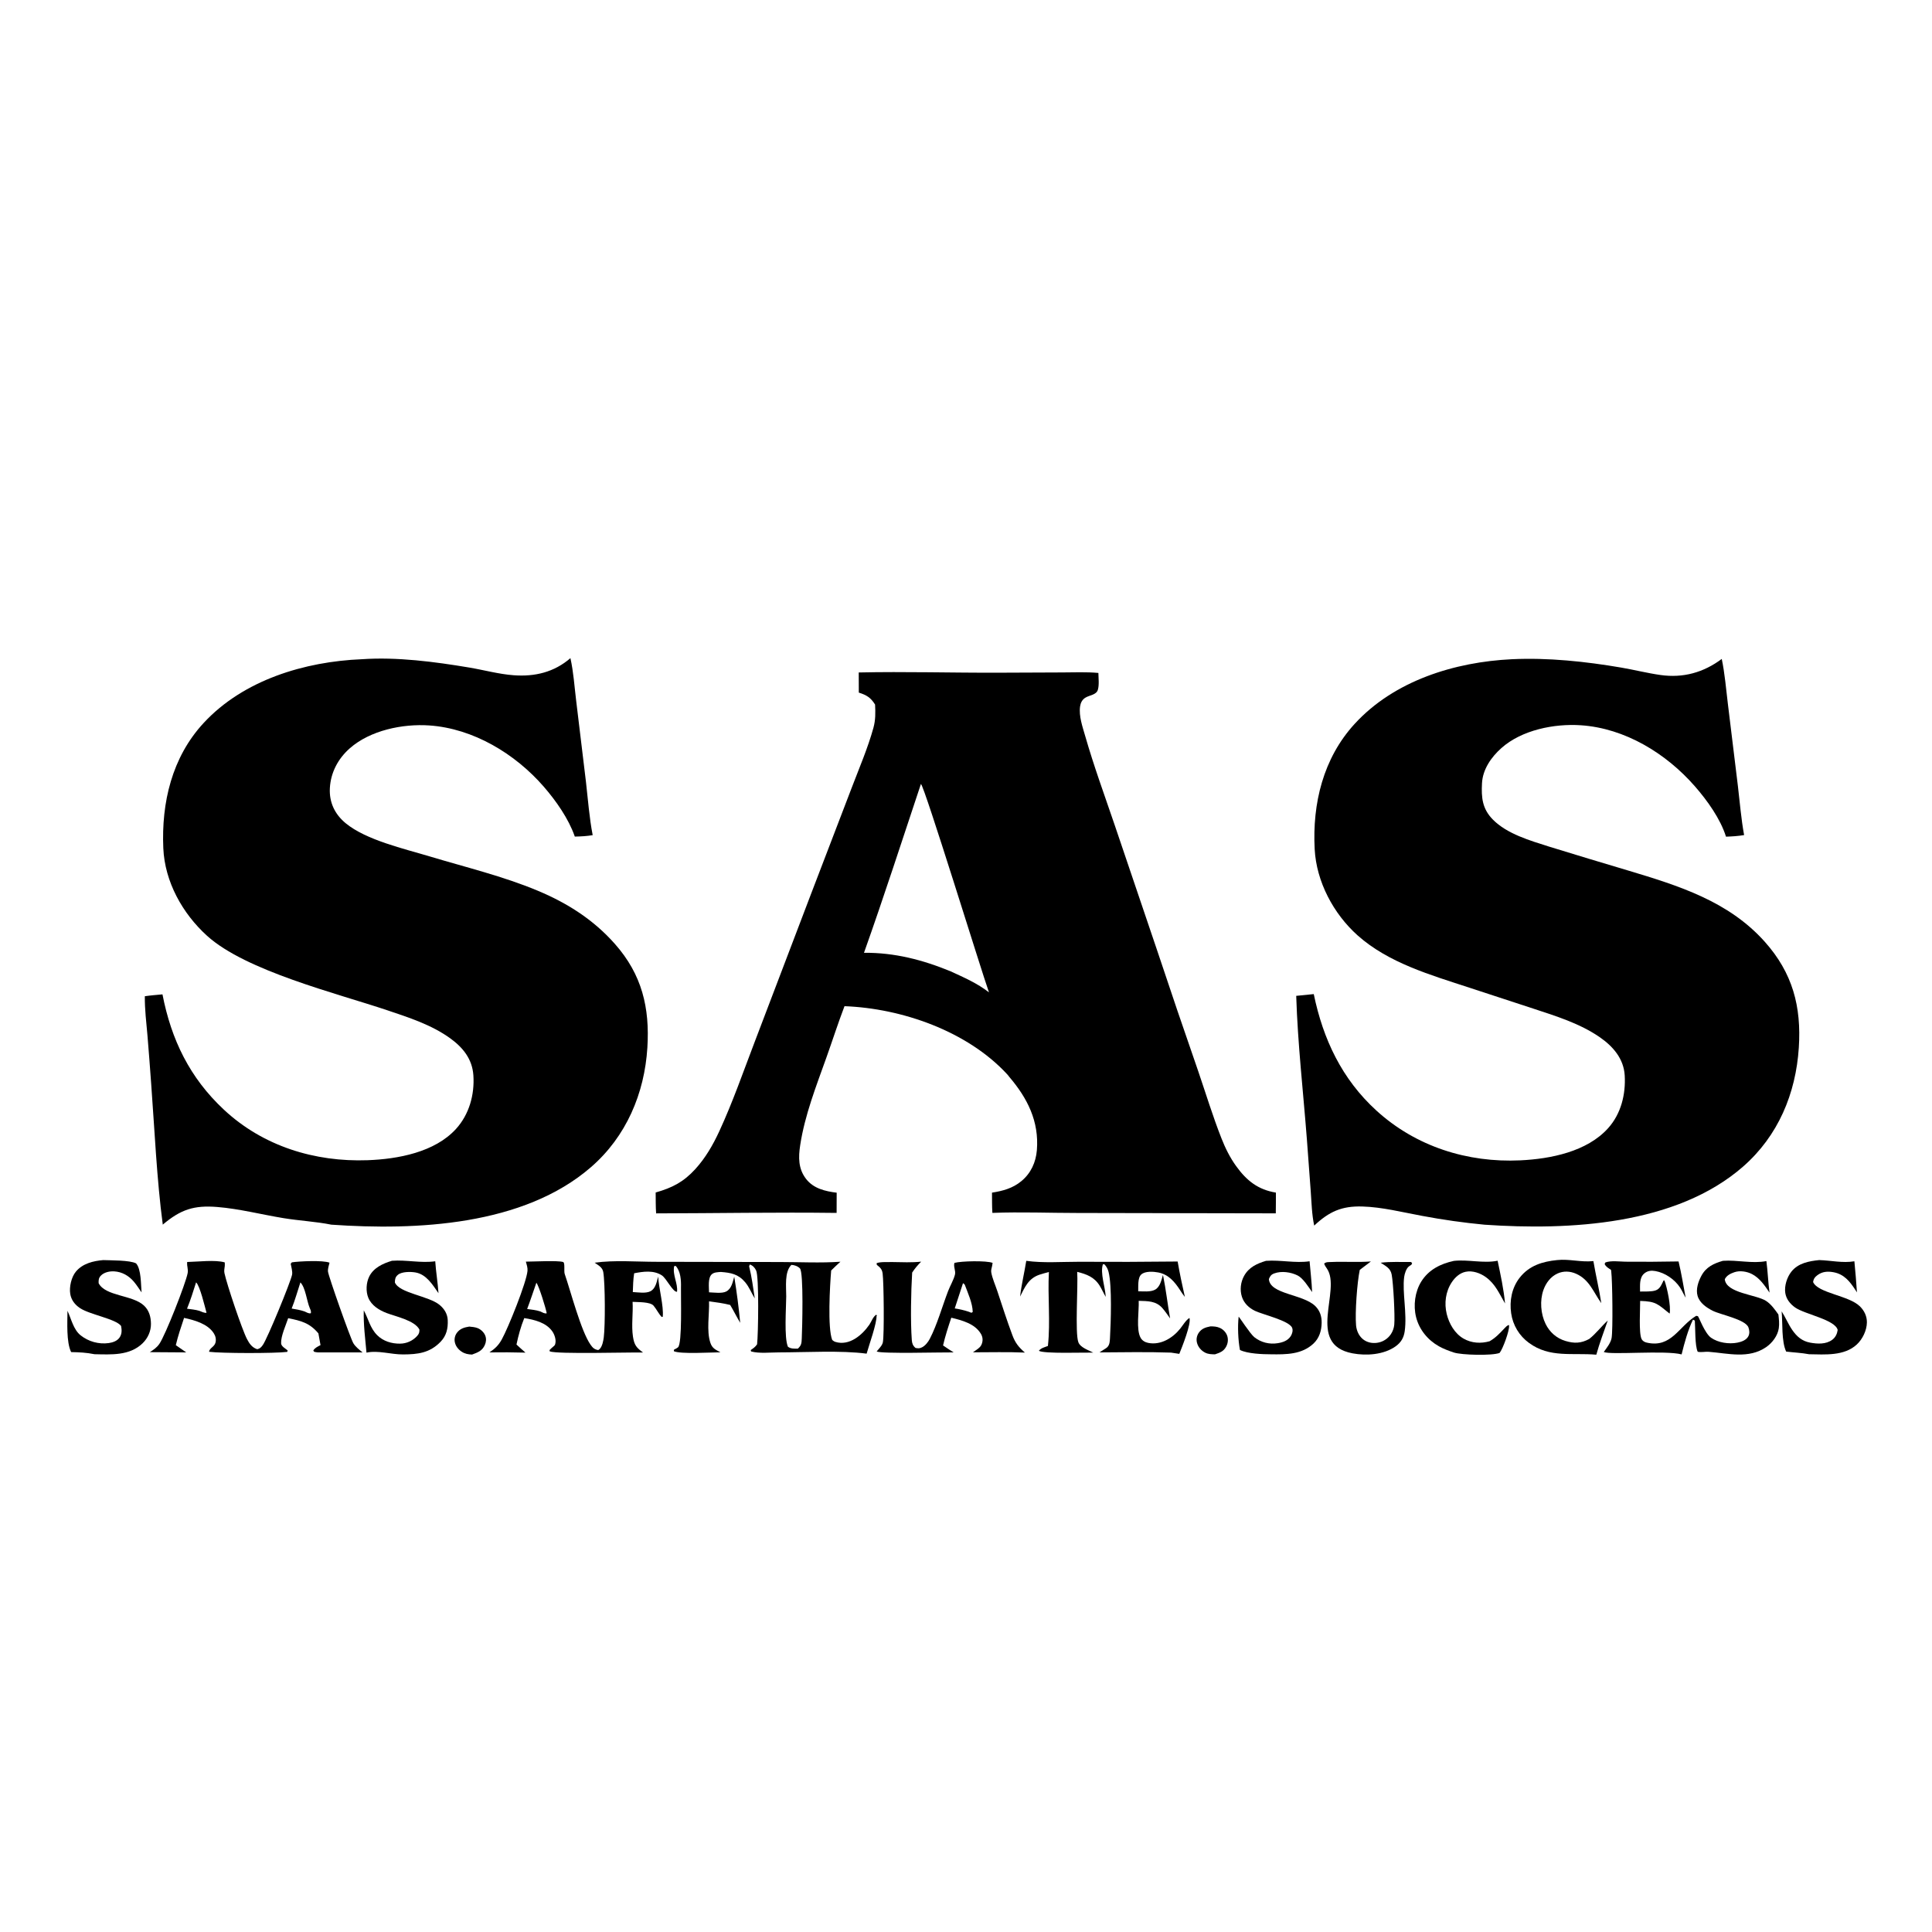 <?xml version="1.0" encoding="UTF-8"?>
<svg xmlns="http://www.w3.org/2000/svg" xmlns:xlink="http://www.w3.org/1999/xlink" width="500" height="500">
  <path d="M121.44 343.318C122.13 343.384 122.922 343.45 123.57 343.7C124.442 344.037 125.258 344.801 125.594 345.678C125.897 346.47 125.812 347.341 125.465 348.104C124.774 349.625 123.628 350.019 122.165 350.562C121.152 350.512 120.351 350.384 119.486 349.819C118.577 349.226 117.87 348.332 117.688 347.242Q117.637 346.937 117.648 346.627Q117.66 346.318 117.734 346.017Q117.808 345.716 117.941 345.436Q118.074 345.157 118.261 344.91C119.077 343.829 120.163 343.528 121.44 343.318Z"></path>
  <path d="M313.219 343.272C314.098 343.25 314.956 343.307 315.766 343.689C316.611 344.088 317.333 344.864 317.617 345.761C317.905 346.672 317.781 347.665 317.332 348.502C316.666 349.745 315.711 350.072 314.431 350.502C313.553 350.484 312.7 350.475 311.9 350.068C310.889 349.554 310.088 348.65 309.79 347.546Q309.7 347.216 309.682 346.875Q309.665 346.533 309.721 346.196Q309.778 345.859 309.905 345.542Q310.032 345.224 310.225 344.942C310.974 343.835 311.965 343.53 313.219 343.272Z"></path>
  <path d="M376.256 326.317C379.988 325.904 383.968 327.027 387.583 326.274C388.346 329.913 389.164 333.63 389.502 337.334C388.004 334.798 387.035 332.335 384.546 330.526C383.104 329.478 381.099 328.759 379.308 329.135C377.772 329.457 376.572 330.562 375.725 331.836C374.121 334.25 373.73 337.273 374.411 340.063C375.02 342.561 376.477 345.119 378.761 346.429C380.838 347.621 383.251 347.756 385.515 347.111C387.134 346.171 388.115 345.069 389.386 343.736C389.767 343.336 389.965 343.098 390.504 342.886C390.518 342.965 390.542 343.044 390.548 343.124C390.638 344.441 388.937 349.107 388.089 350.14C386.126 350.893 378.215 350.69 376.226 350.021C374.912 349.579 373.603 349.097 372.391 348.416C369.498 346.791 367.3 344.116 366.482 340.874C365.723 337.864 366.184 334.289 367.831 331.652C369.754 328.575 372.832 327.058 376.256 326.317Z"></path>
  <path d="M402.98 326.105C406.092 325.762 409.188 326.718 412.368 326.367C412.978 330.011 413.856 333.607 414.417 337.257C412.369 334.421 411.364 331.171 407.879 329.64C406.327 328.957 404.627 328.878 403.068 329.589C401.286 330.402 400.06 332.069 399.425 333.883C398.474 336.604 398.729 340.021 399.989 342.608C401.035 344.759 402.83 346.349 405.13 347.036C407.433 347.724 409.16 347.668 411.284 346.526C413.032 345.151 414.428 343.263 416.085 341.746C415.065 344.684 413.958 347.594 413.125 350.593C406.965 350.051 401.06 351.495 395.689 347.534Q395.225 347.197 394.798 346.815Q394.37 346.433 393.982 346.01Q393.595 345.588 393.252 345.128Q392.909 344.669 392.613 344.178Q392.318 343.686 392.073 343.168Q391.828 342.65 391.636 342.109Q391.444 341.569 391.307 341.012Q391.17 340.456 391.089 339.888C390.612 336.655 391.252 333.262 393.301 330.656C395.769 327.515 399.188 326.486 402.98 326.105Z"></path>
  <path d="M344.497 326.607C347.927 326.451 351.354 326.726 354.79 326.463L351.906 328.645C351.214 331.919 350.658 339.742 350.947 342.988C351.069 344.357 351.656 345.711 352.739 346.592C353.744 347.41 355.074 347.697 356.345 347.522Q356.616 347.487 356.881 347.423Q357.147 347.36 357.404 347.269Q357.661 347.177 357.908 347.059Q358.154 346.942 358.386 346.798Q358.619 346.655 358.835 346.488Q359.051 346.321 359.248 346.132Q359.445 345.943 359.621 345.735Q359.797 345.526 359.95 345.3C360.436 344.577 360.762 343.678 360.837 342.808C361.038 340.484 360.593 332.124 360.164 329.851C359.849 328.183 358.62 327.663 357.315 326.793C359.881 326.467 362.512 326.643 365.097 326.596L365.454 326.836L365.285 327.309C365.016 327.477 364.79 327.607 364.543 327.816C363.912 328.349 363.506 329.665 363.399 330.472C362.87 334.431 364.182 339.929 363.54 344.506C363.3 346.212 362.578 347.442 361.159 348.45C358.113 350.613 353.589 350.922 350.006 350.238C337.86 347.922 347.255 333.886 343.407 328.311C343.101 327.869 342.862 327.529 342.689 327.012C343.256 326.54 343.779 326.653 344.497 326.607Z"></path>
  <path d="M26.712 326.11C28.633 326.194 33.607 326.11 35.22 326.965C36.572 328.473 36.447 332.467 36.64 334.473C35.99 333.546 35.357 332.533 34.622 331.672C33.33 330.161 31.606 329.161 29.593 329.032C28.403 328.956 26.968 329.24 26.11 330.127C25.526 330.732 25.496 331.284 25.526 332.084C27.266 335.515 34.351 335.089 37.295 337.912C38.606 339.169 39.047 340.818 39.069 342.593C39.092 344.485 38.265 346.319 36.913 347.633C33.542 350.909 28.76 350.549 24.451 350.469C22.352 350.044 20.544 349.961 18.41 349.921C17.133 347.32 17.45 342.169 17.463 339.242C18.459 341.341 18.99 344.091 20.867 345.583Q21.246 345.884 21.654 346.146Q22.061 346.407 22.493 346.626Q22.925 346.846 23.376 347.021Q23.828 347.196 24.294 347.325Q24.761 347.453 25.238 347.535Q25.716 347.616 26.199 347.649Q26.682 347.683 27.166 347.667Q27.65 347.652 28.13 347.588C29.21 347.433 30.367 347.044 30.987 346.085C31.582 345.164 31.532 344.189 31.34 343.158C29.963 341.306 23.197 340.234 20.654 338.506C19.361 337.628 18.426 336.414 18.177 334.845C17.892 333.052 18.467 330.506 19.639 329.094C21.388 326.989 24.12 326.329 26.712 326.11Z"></path>
  <path d="M101.44 326.287C105.196 325.999 108.931 326.949 112.64 326.416C112.824 329.173 113.294 331.911 113.481 334.677C111.977 332.518 110.365 329.814 107.554 329.315C106.311 329.095 103.987 329.059 102.964 329.93C102.285 330.509 102.214 331.068 102.195 331.895C103.325 334.688 110.958 335.365 113.784 337.726C114.984 338.728 115.8 340.035 115.872 341.623C115.97 343.801 115.548 345.669 114.022 347.249C111.211 350.157 108.132 350.507 104.309 350.526C101.19 350.545 97.871 349.409 94.848 350.06C94.525 346.448 94.032 342.739 94.144 339.113C95.348 341.314 95.749 343.668 97.605 345.533C99.163 347.099 101.347 347.761 103.524 347.734Q103.841 347.732 104.155 347.696Q104.47 347.661 104.779 347.593Q105.088 347.524 105.389 347.424Q105.689 347.324 105.977 347.193Q106.265 347.061 106.538 346.9Q106.811 346.74 107.066 346.551Q107.32 346.363 107.553 346.149Q107.786 345.934 107.996 345.697C108.479 345.145 108.551 344.8 108.545 344.088C107.322 341.715 102.402 340.714 100.045 339.808C98.114 339.066 96.144 337.861 95.319 335.867C94.638 334.221 94.764 331.961 95.552 330.372C96.689 328.08 99.124 326.982 101.44 326.287Z"></path>
  <path d="M470.816 326.106C473.856 326.204 476.884 326.929 479.914 326.418Q480.305 330.437 480.577 334.465Q480.355 334.118 480.13 333.773C478.707 331.598 477.225 329.755 474.521 329.253C472.968 328.965 471.563 329.072 470.289 330.057C469.626 330.57 469.356 330.959 469.226 331.783C470.462 334.672 478.467 335.256 481.337 338.077C482.475 339.196 483.167 340.619 483.151 342.232C483.13 344.291 482.032 346.577 480.527 347.966C477.266 350.972 472.292 350.538 468.191 350.476C466.186 350.101 464.265 350.032 462.257 349.788C461.011 347.148 461.367 342.352 461.09 339.379C462.084 340.926 462.78 342.655 463.822 344.177C465.004 345.903 466.385 347.094 468.476 347.477C470.354 347.821 472.577 347.942 474.191 346.728C475.027 346.099 475.443 345.208 475.591 344.198C474.964 341.528 467.081 340.145 464.575 338.375C463.287 337.465 462.266 336.2 462.028 334.606C461.756 332.784 462.466 330.556 463.594 329.121C465.35 326.889 468.16 326.377 470.816 326.106Z"></path>
  <path d="M327.65 326.303C331.425 326.025 335.2 326.963 338.922 326.413C339.135 329.083 339.468 331.706 339.573 334.391C338.651 333.096 337.256 330.805 335.812 330.085C334.062 329.212 331.627 328.864 329.761 329.561C328.959 329.86 328.699 330.26 328.386 331.023C328.655 334.97 337.1 334.883 340.331 337.952C341.583 339.142 342.085 340.681 342.044 342.383C341.996 344.406 341.437 346.288 339.935 347.706C336.913 350.558 332.842 350.547 328.938 350.49C326.754 350.491 322.866 350.348 320.899 349.373C320.418 346.85 320.271 343.299 320.56 340.75C320.692 340.766 323.556 345.223 324.629 346.07C326.353 347.432 328.517 347.967 330.681 347.617C332.004 347.404 333.3 346.96 334.055 345.773C334.43 345.183 334.679 344.299 334.398 343.626C333.625 341.774 326.825 340.225 324.794 339.251C323.238 338.503 321.958 337.297 321.412 335.629C320.831 333.854 321.069 331.814 321.975 330.19C323.226 327.947 325.308 327.005 327.65 326.303Z"></path>
  <path d="M236.067 329.338C235.765 334.233 235.616 341.977 235.973 346.787C236.04 347.687 236.245 348.245 236.935 348.848C237.634 348.979 238.003 349.003 238.653 348.667C239.486 348.236 240.202 347.305 240.628 346.491C242.511 342.892 243.878 338.021 245.358 334.153C245.889 332.763 246.773 331.303 247.139 329.889C247.397 328.889 246.693 327.783 247.013 326.834C248.726 326.354 255.341 326.199 256.888 326.837C256.842 327.111 256.806 327.395 256.747 327.667C256.633 328.194 256.441 328.729 256.534 329.275C256.798 330.823 257.588 332.565 258.085 334.065C259.35 337.882 260.579 341.719 261.982 345.489C262.747 347.551 263.597 348.612 265.246 350.045C260.781 349.849 256.266 349.979 251.794 349.977L252.648 349.382C253.393 348.867 253.91 348.468 254.168 347.56C254.398 346.749 254.297 345.942 253.87 345.214C252.307 342.55 248.959 341.702 246.195 341.02C245.396 343.4 244.631 345.749 244.063 348.197C244.951 348.832 245.884 349.407 246.802 349.998C243.954 349.951 227.958 350.401 226.88 349.753Q227.155 349.44 227.422 349.12C227.865 348.59 228.36 348.051 228.489 347.352C228.859 345.355 228.728 331.82 228.424 329.579C228.266 328.418 227.762 328.023 226.913 327.335L226.868 326.902C227.93 326.505 229.864 326.656 231.021 326.617C233.476 326.658 235.949 326.77 238.395 326.517C237.493 327.423 236.774 328.267 236.067 329.338ZM249.23 332.073L247.086 338.618C248.351 338.799 249.48 339.083 250.693 339.471L251.406 339.75L251.742 339.532C251.705 337.284 250.458 334.562 249.67 332.453L249.23 332.073Z"></path>
  <path d="M265.598 326.305C269.991 326.912 274.784 326.543 279.24 326.546Q292.008 326.628 304.775 326.478C305.304 329.558 305.958 332.596 306.643 335.645C306.181 335.089 305.813 334.517 305.42 333.911C304.008 331.734 302.416 329.814 299.743 329.307C298.514 329.074 296.378 328.919 295.363 329.827C294.383 330.704 294.613 332.97 294.57 334.185C295.889 334.191 297.714 334.413 298.906 333.78C300.249 333.067 300.563 331.281 300.975 329.946C301.742 333.655 302.157 337.473 302.825 341.209C302.183 340.312 301.551 339.367 300.824 338.537C299.166 336.644 297.003 336.73 294.695 336.654C294.817 339.216 293.963 344.105 295.208 346.249C295.63 346.975 296.351 347.378 297.155 347.539C300.378 348.188 303.486 346.29 305.428 343.866C306.146 342.969 306.863 341.702 307.83 341.078C308.354 342.531 305.885 348.712 305.2 350.38L303.063 350.054C296.916 349.84 290.707 349.967 284.555 350.001L285.624 349.303C285.942 349.098 286.328 348.893 286.593 348.621C287.189 348.012 287.215 347.126 287.261 346.321C287.491 342.291 287.813 332.825 286.898 329.181C286.692 328.364 286.38 327.825 285.826 327.199L285.431 327.183C284.67 329.461 286.054 333.138 286.159 335.632C285.607 334.688 285.173 333.672 284.597 332.743C283.199 330.487 281.218 329.771 278.777 329.152C279.031 332.682 278.174 344.985 279.081 347.375C279.604 348.755 281.697 349.417 282.925 350.052C280.657 349.996 270.097 350.39 268.858 349.585C269.351 348.889 270.416 348.633 271.198 348.335C271.882 342.009 271.113 335.552 271.454 329.2C270.618 329.422 269.761 329.631 268.944 329.914C266.169 330.877 265.219 333.107 264.001 335.547C264.352 332.446 265.105 329.388 265.598 326.305Z"></path>
  <path d="M445.888 326.297C449.643 326.027 453.461 327.086 457.139 326.366C457.505 329.075 457.577 331.809 457.952 334.525C456.716 332.716 455.413 330.752 453.406 329.725C452.088 329.05 450.275 328.757 448.851 329.25C447.843 329.598 446.863 330.074 446.373 331.062C446.725 334.688 454.447 334.999 457.041 336.666C458.368 337.519 459.347 338.925 460.247 340.189C460.386 341.377 460.525 342.559 460.35 343.752C460.067 345.692 458.65 347.559 457.059 348.647C452.55 351.732 447.192 350.24 442.242 349.848C441.269 349.772 440.335 350.038 439.37 349.837C438.618 348.287 438.767 343.729 438.623 341.769L438.159 341.538C438.196 341.453 438.201 341.488 438.183 341.435C436.838 344.173 435.927 347.556 435.199 350.518C430.97 349.394 416.821 350.714 415.053 349.893C415.788 348.872 416.84 347.572 417.076 346.31C417.453 344.299 417.286 331.354 416.991 329.083L416.932 328.644C416.284 328.204 415.61 327.859 415.276 327.119L415.467 326.722C416.914 326.194 419.069 326.494 420.625 326.526Q427.517 326.595 434.409 326.46C435.147 329.549 435.66 332.716 436.246 335.839C435.725 334.984 435.341 334.043 434.789 333.206C433.402 331.099 430.912 329.394 428.425 328.951C427.381 328.766 426.409 328.849 425.564 329.546C424.205 330.666 424.457 332.679 424.446 334.25C425.655 334.209 427.307 334.338 428.448 333.963C429.642 333.569 429.984 332.437 430.53 331.397L430.753 331.38C431.433 333.134 432.502 338.175 432.098 339.958C428.982 337.478 428.625 336.803 424.471 336.676C424.491 338.687 424.089 345.02 424.831 346.512C425.105 347.063 425.599 347.335 426.177 347.467C432.581 348.936 434.461 343.228 438.966 340.539C439.118 340.571 439.287 340.559 439.422 340.636C439.632 340.756 441.19 345.058 442.817 346.203C444.665 347.504 447.445 347.902 449.629 347.478C450.685 347.273 451.942 346.837 452.474 345.819C452.845 345.11 452.757 344.268 452.495 343.541C451.748 341.468 445.324 340.26 443.278 339.239C441.662 338.432 439.874 337.216 439.337 335.387C438.833 333.667 439.509 331.683 440.32 330.169C441.547 327.88 443.512 326.989 445.888 326.297Z"></path>
  <path d="M48.442 326.603C51.074 326.552 55.733 325.979 58.163 326.706C58.173 327.001 58.206 327.334 58.173 327.629C58.097 328.294 57.949 328.832 58.093 329.506C58.714 332.415 62.618 344.046 63.928 346.562C64.548 347.754 65.261 348.762 66.577 349.18C67.292 349 67.553 348.716 67.992 348.123C69.144 346.569 75.237 331.747 75.594 329.868C75.743 329.087 75.38 327.851 75.237 327.064L75.535 326.692C77.481 326.405 83.581 326.102 85.28 326.782C85.114 327.463 84.809 328.365 84.882 329.069C85.009 330.306 90.682 346.347 91.446 347.625C92.014 348.576 92.992 349.303 93.832 350.007L83.188 349.995C82.643 350.012 82.205 350.026 81.665 349.918C81.189 349.823 81.357 349.913 81.084 349.508C81.511 348.786 82.238 348.497 82.95 348.111L82.402 345.083C80.134 342.36 77.904 341.822 74.582 341.142C73.991 342.939 72.671 345.776 72.749 347.638C72.782 348.442 73.842 348.977 74.437 349.477L74.347 349.867C71.14 350.273 57.262 350.254 54.102 349.842C54.21 348.855 55.473 348.586 55.763 347.486C55.988 346.632 55.797 345.785 55.326 345.05C53.741 342.575 50.319 341.655 47.639 341.067C46.865 343.404 46.06 345.728 45.502 348.128L48.193 349.999L38.767 349.935C39.734 349.333 40.565 348.762 41.228 347.819C42.771 345.624 48.058 332.175 48.564 329.493C48.662 328.977 48.606 328.479 48.522 327.966C48.459 327.581 48.409 327.309 48.42 326.908C48.422 326.806 48.434 326.705 48.442 326.603ZM77.744 331.885C76.992 334.13 76.37 336.46 75.481 338.651C76.624 338.841 77.711 339.022 78.812 339.4C79.339 339.622 79.904 340.026 80.457 339.856C80.533 339.302 80.395 339.056 80.18 338.562C79.382 336.726 79.085 333.251 77.744 331.885ZM50.748 331.877C50.02 334.172 49.31 336.463 48.401 338.694C49.446 338.846 50.57 338.928 51.579 339.237C52.128 339.434 52.883 339.858 53.447 339.742C53.032 338.255 51.746 332.751 50.748 331.877Z"></path>
  <path d="M136.097 326.51C138.02 326.511 144.25 326.169 145.724 326.601C146.29 326.766 145.894 328.967 146.144 329.693C147.686 334.163 150.37 344.514 152.838 348.016C153.394 348.805 153.843 349.242 154.808 349.394C155.022 349.277 155.048 349.28 155.243 349.072C155.885 348.387 156.139 347 156.255 346.11C156.645 343.12 156.623 332.179 156.129 329.231C155.917 327.966 154.862 327.467 153.892 326.789C159.008 326.065 164.753 326.56 169.939 326.554L201.879 326.611C207.05 326.614 212.354 326.892 217.503 326.534C216.675 327.258 215.895 328.032 215.107 328.798C214.776 332.664 214.145 343.736 215.381 346.785C215.645 347.008 215.885 347.187 216.221 347.289C219.774 348.368 223.097 345.573 224.99 342.825C225.526 342.047 225.961 340.698 226.786 340.246L226.956 340.49L226.674 340.782L226.842 340.436C227 342.32 224.885 348.133 224.282 350.325C217.667 349.442 208.413 349.996 201.575 349.997C199.36 349.997 196.507 350.334 194.383 349.754L194.289 349.394C194.957 348.94 195.481 348.588 195.932 347.909C196.239 345.339 196.473 330.412 195.681 328.786C195.318 328.041 194.813 327.5 194.038 327.247L193.876 327.743C194.558 330.462 194.91 333.261 195.335 336.03C194.478 334.637 193.906 333.098 192.84 331.833C191.074 329.736 189.15 329.371 186.562 329.183C185.782 329.238 184.796 329.239 184.196 329.794C183.154 330.76 183.493 333.139 183.494 334.451C184.715 334.491 186.892 334.816 187.974 334.223C189.365 333.461 189.596 331.814 190.021 330.419Q190.995 336.354 191.564 342.342C190.658 340.829 189.879 339.239 188.969 337.721C187.171 337.262 185.333 337.036 183.498 336.78C183.621 340.115 182.795 344.409 183.849 347.531C184.336 348.971 185.207 349.305 186.454 349.972C184.11 349.989 176.064 350.486 174.39 349.688L174.415 349.306C174.75 349.119 175.171 348.93 175.464 348.686C176.595 347.746 176.174 335.438 176.235 333.211C176.285 331.37 176.18 329.016 174.852 327.605L174.472 327.692C174.013 330.028 175.471 332.134 175.215 334.312C174.14 334.442 172.477 330.832 171.278 330.058C169.132 328.673 166.48 329.066 164.12 329.52C163.859 331.125 163.838 332.759 163.77 334.382C165.101 334.447 167.097 334.793 168.315 334.184C169.681 333.501 169.952 331.723 170.336 330.388C170.502 333.486 171.791 337.954 171.522 340.769L171.245 340.831C170.377 339.903 169.92 338.823 169.137 337.904C168.264 336.88 165.086 337.015 163.712 336.918C163.884 339.863 163.364 343.04 163.811 345.925C164.151 348.12 164.707 348.776 166.422 350.03C162.883 349.944 144.22 350.492 142.273 349.735L142.221 349.395C142.541 349.068 142.857 348.757 143.215 348.472C143.614 348.154 143.668 348.032 143.752 347.509C143.903 346.579 143.487 345.356 142.965 344.596C141.355 342.255 138.304 341.546 135.679 341.122C134.784 343.33 134.155 345.635 133.666 347.963C134.409 348.692 135.22 349.367 135.998 350.059Q131.336 349.927 126.673 350C128.116 349.009 128.985 348.218 129.856 346.653C131.526 343.653 136.257 331.908 136.518 328.884C136.586 328.096 136.307 327.261 136.097 326.51ZM204.807 327.349C202.967 329.169 203.488 333.054 203.475 335.512C203.46 338.421 202.896 346.197 203.912 348.528C204.653 349.104 205.581 349.024 206.48 349.028C207.426 348.172 207.438 347.608 207.498 346.37C207.609 344.058 208.017 329.276 207.013 328.25C206.46 327.684 205.584 327.382 204.807 327.349ZM138.82 331.954C138.019 334.221 137.282 336.521 136.426 338.767C137.554 338.93 138.728 339.03 139.812 339.39C140.352 339.623 140.918 340.035 141.491 339.875C141.255 338.544 139.516 332.911 138.82 331.954Z"></path>
  <path d="M222.24 174.034C234.287 173.772 246.336 174.137 258.382 174.095L274.844 174.029C277.96 174.021 281.163 173.872 284.262 174.157C284.285 175.516 284.498 177.187 284.134 178.487C283.742 179.884 281.932 179.883 280.832 180.598C280.036 181.116 279.65 181.927 279.522 182.843C279.172 185.347 280.176 188.135 280.862 190.523C283.078 198.237 285.86 205.833 288.449 213.431L299.387 245.722Q304.648 261.547 310.125 277.3C312.078 283.037 313.874 288.907 316.09 294.547C317.103 297.124 318.294 299.545 319.917 301.794C322.618 305.536 325.562 307.889 330.202 308.645C330.22 310.433 330.183 312.225 330.173 314.013L278.984 313.917C271.627 313.918 264.174 313.608 256.827 313.897C256.714 312.163 256.753 310.394 256.728 308.654C259.547 308.217 262.11 307.52 264.351 305.661C266.803 303.628 268.091 300.788 268.343 297.645C268.938 290.199 265.902 284.202 261.192 278.689C261.001 278.416 260.824 278.206 260.599 277.963C250.327 266.871 233.422 260.958 218.556 260.399C216.894 264.754 215.464 269.221 213.899 273.614C211.255 281.038 208.273 288.58 207.084 296.408C206.611 299.519 206.579 302.481 208.615 305.109C210.552 307.608 213.568 308.3 216.533 308.669L216.515 313.901C200.96 313.702 185.362 313.994 169.803 314.021C169.673 312.235 169.716 310.406 169.686 308.614C173.976 307.401 176.901 305.897 179.932 302.576C182.587 299.666 184.519 296.305 186.164 292.745C189.632 285.243 192.374 277.32 195.328 269.599L209.975 231.137L220.431 203.848C222.376 198.742 224.589 193.616 226.045 188.348C226.604 186.327 226.573 184.413 226.471 182.343C225.346 180.538 224.279 179.879 222.258 179.246L222.24 174.034ZM238.336 202.884C233.473 217.453 228.748 232.116 223.599 246.583C231.49 246.509 238.802 248.404 246.058 251.396C249.484 252.976 252.963 254.485 255.949 256.83C253.918 251.124 239.305 203.632 238.336 202.884Z"></path>
  <path d="M93.647 170.606C102.704 169.972 112.514 171.263 121.436 172.758C125.263 173.4 129.087 174.47 132.956 174.755C138.442 175.158 143.414 173.963 147.624 170.33C148.426 173.893 148.665 177.705 149.111 181.337L151.64 202.298C152.17 206.902 152.507 211.588 153.386 216.139C151.832 216.398 150.336 216.479 148.762 216.506C148.753 216.482 148.744 216.458 148.736 216.433C147.13 211.845 143.88 207.216 140.704 203.566C133.322 195.08 122.497 188.52 111.088 187.744C104.206 187.276 95.817 188.995 90.522 193.666C87.502 196.329 85.588 199.914 85.369 203.964C85.17 207.654 86.646 210.739 89.491 213.074C94.79 217.424 104.572 219.644 111.171 221.629C120.457 224.423 130.28 226.786 139.221 230.538C146.882 233.751 153.613 238.033 159.148 244.3C166.146 252.221 168.181 260.77 167.54 271.117C166.801 283.018 162.054 294.146 152.968 302.037C135.478 317.227 107.747 318.476 85.756 316.943C81.73 316.134 77.407 315.92 73.323 315.247C67.656 314.314 61.942 312.83 56.222 312.367C50.217 311.881 46.762 313.006 42.127 316.933C40.58 305.326 39.998 292.202 39.118 280.387Q38.674 274.196 38.166 268.009C37.868 264.616 37.446 261.234 37.483 257.823C38.995 257.599 40.528 257.486 42.049 257.341C44.323 269.079 49.114 278.939 57.942 287.181C68.075 296.641 81.478 300.763 95.162 300.259C102.956 299.972 112.5 298.217 118.005 292.175C121.419 288.428 122.846 283.32 122.51 278.297C122.228 274.073 119.802 271.088 116.508 268.708C111.677 265.217 105.833 263.342 100.242 261.46C87.151 257.055 63.624 251.285 53.574 242.172C47.217 236.408 42.641 228.19 42.264 219.514C41.752 207.724 44.486 195.99 52.694 187.115C62.995 175.975 78.871 171.203 93.647 170.606Z"></path>
  <path d="M391.256 170.606C400.629 170.159 410.332 171.191 419.565 172.769C422.966 173.351 426.327 174.209 429.744 174.692C435.605 175.521 440.888 174.046 445.588 170.53C446.383 174.323 446.693 178.254 447.166 182.102L449.765 203.417C450.272 207.65 450.603 211.923 451.374 216.118C449.803 216.381 448.278 216.476 446.688 216.529C445.229 211.878 441.828 207.156 438.654 203.517C431.229 195.005 420.566 188.453 409.097 187.695C402.234 187.241 393.841 188.904 388.569 193.592C385.917 195.95 383.722 199.111 383.538 202.725C383.35 206.412 383.603 209.306 386.345 212.094C390.031 215.842 396.011 217.543 400.9 219.101Q411.145 222.26 421.423 225.309C434.407 229.214 447.346 233.22 456.719 243.722C463.938 251.811 466.22 260.487 465.532 271.124C464.763 283.014 460.191 293.969 451.11 301.909C433.769 317.069 406.097 318.457 384.191 316.951Q376.03 316.176 367.974 314.655C362.917 313.722 357.724 312.392 352.576 312.24C347.203 312.083 343.973 313.572 340.113 317.186C339.492 314.278 339.432 311.226 339.214 308.266L338.227 294.934C337.276 282.579 335.845 270.108 335.459 257.727L340 257.27C342.422 268.971 347.276 279.261 356.219 287.421C366.413 296.724 379.78 300.95 393.471 300.296C401.298 299.922 410.708 298.06 416.179 291.974C419.515 288.263 420.758 283.246 420.476 278.335C420.225 273.962 417.415 270.768 413.971 268.395C408.844 264.863 402.634 262.942 396.769 261.014L380.306 255.621C370.313 252.343 359.343 249.22 351.345 242.074C345.098 236.493 340.678 228.173 340.237 219.752C339.618 207.944 342.434 196.244 350.567 187.354C360.811 176.156 376.466 171.32 391.256 170.606Z"></path>
</svg>
